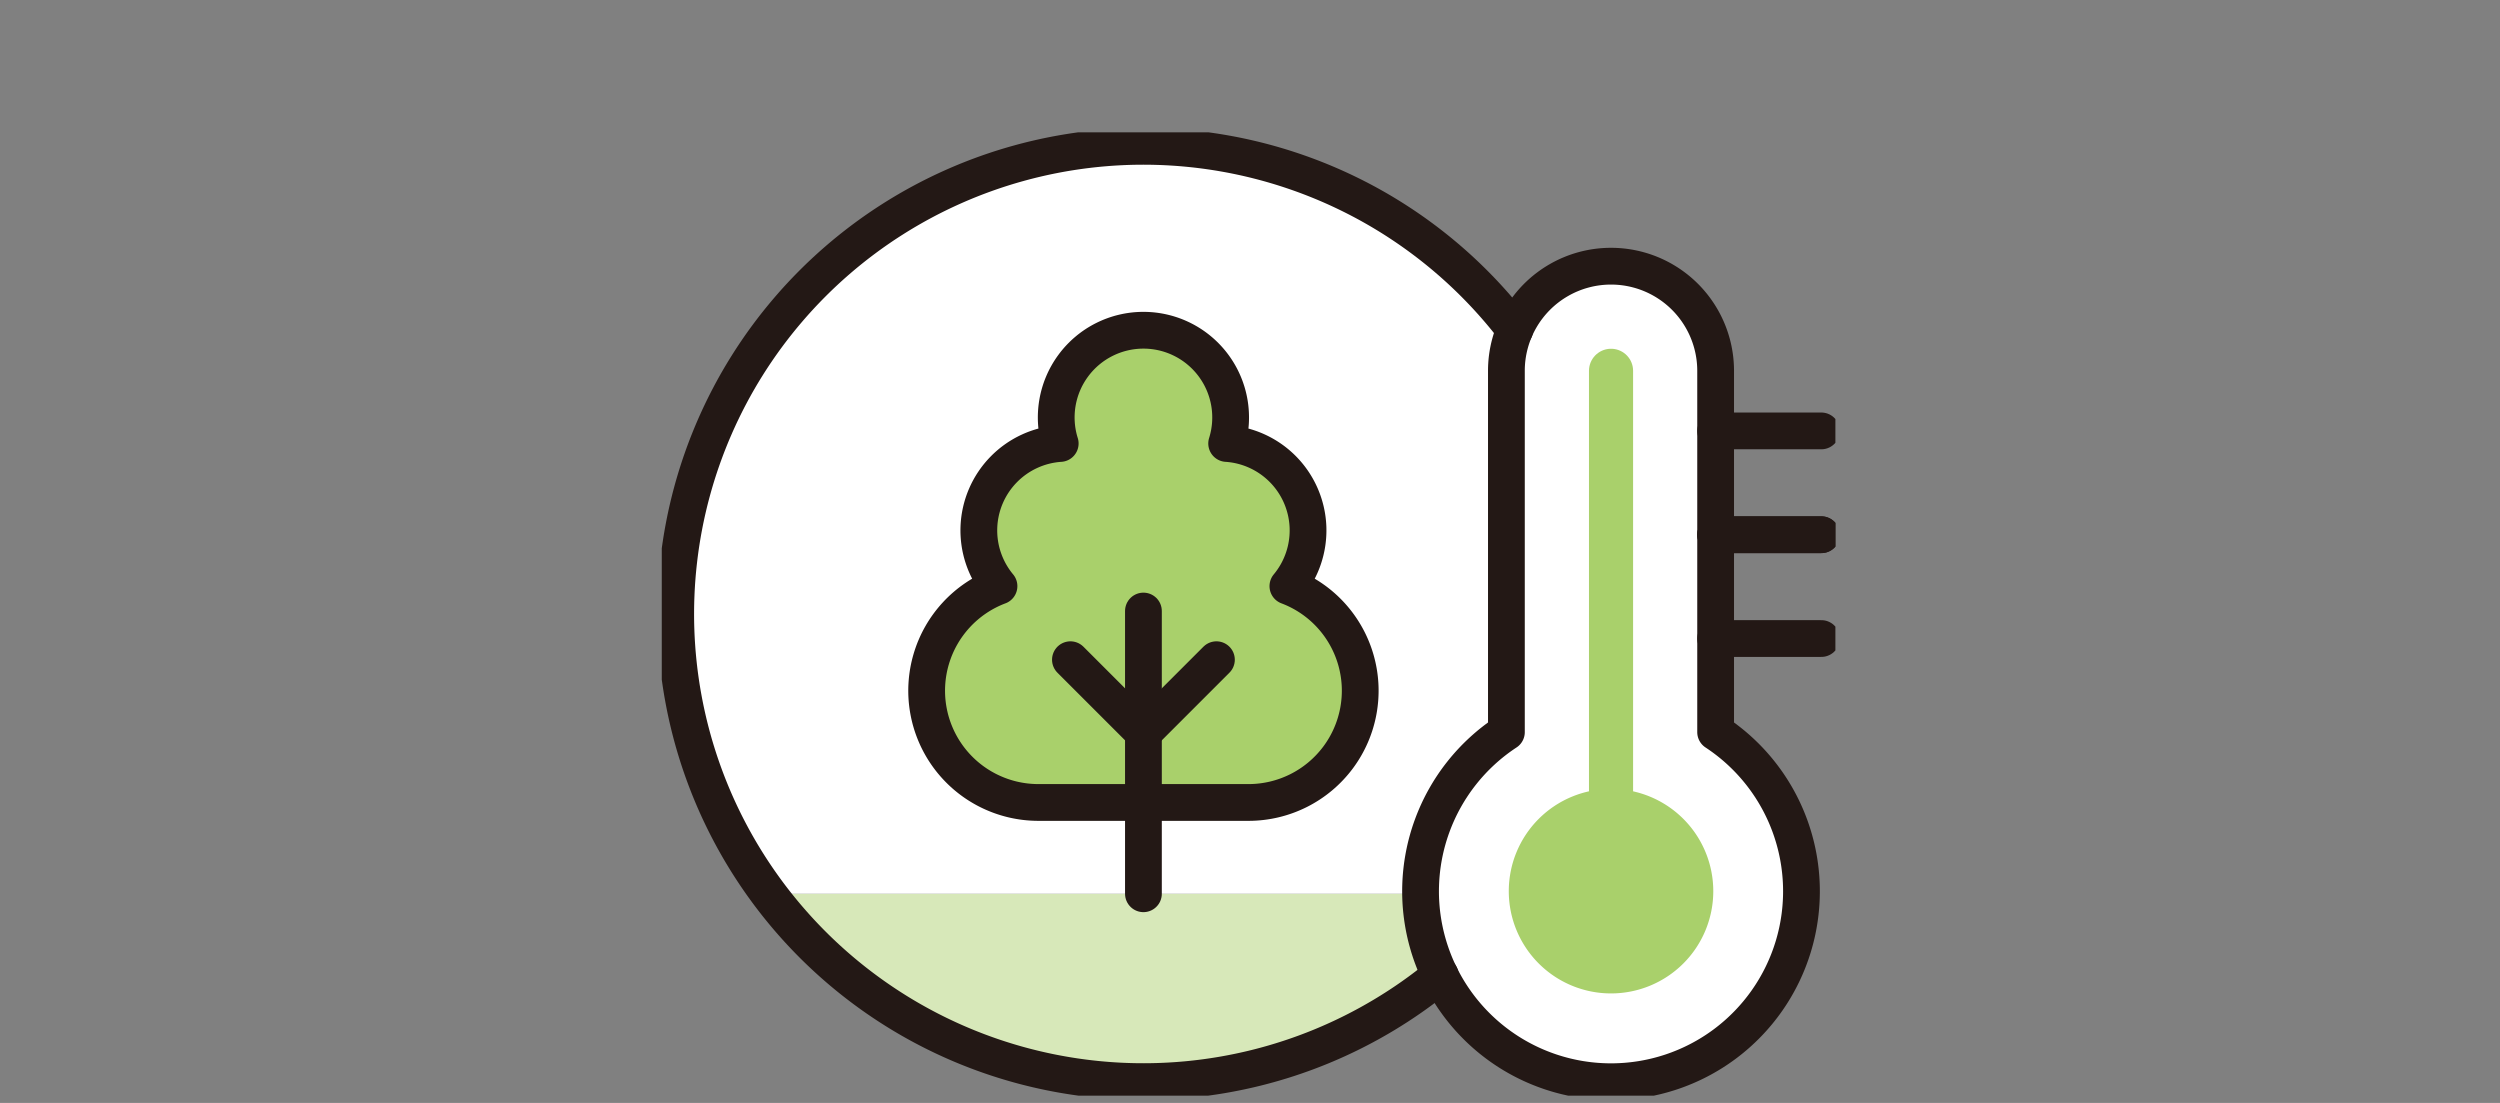<svg xmlns="http://www.w3.org/2000/svg" xmlns:xlink="http://www.w3.org/1999/xlink" width="170" height="75" viewBox="0 0 170 75">
  <rect x="0" y="0" width="170" height="75" fill="#808080" stroke="none"/>
  <defs>
    <clipPath id="clip-path">
      <rect id="長方形_13058" data-name="長方形 13058" width="170" height="75" transform="translate(14029 12566)" fill="none"/>
    </clipPath>
    <clipPath id="clip-path-2">
      <rect id="長方形_12836" data-name="長方形 12836" width="79.807" height="65.506" fill="none"/>
    </clipPath>
  </defs>
  <g id="icon_04" transform="translate(-14029 -12566)" clip-path="url(#clip-path)">
    <g id="グループ_6066" data-name="グループ 6066" transform="translate(14074 12575)" clip-path="url(#clip-path-2)">
      <path id="パス_53892" data-name="パス 53892" d="M35.391,79.646a30.866,30.866,0,0,0,19-6.556,13.83,13.83,0,0,1-1.1-5.262H11.137A30.805,30.805,0,0,0,35.391,79.646" transform="translate(-2.636 -16.052)" fill="#d7e8b9"/>
      <path id="パス_53893" data-name="パス 53893" d="M33.347,2.5A30.818,30.818,0,0,0,9.093,52.368H51.245c0-.059-.008-.116-.008-.176a13.869,13.869,0,0,1,5.837-11.319V16.807a8.021,8.021,0,0,1,.44-2.608A30.646,30.646,0,0,0,33.347,2.5" transform="translate(-0.592 -0.592)" fill="#fff"/>
      <path id="パス_53894" data-name="パス 53894" d="M45.789,49.083H31.463a6.641,6.641,0,0,1-2.325-12.864.954.954,0,0,0,.4-1.5A4.97,4.97,0,0,1,33.03,26.58a.954.954,0,0,0,.847-1.237,4.976,4.976,0,1,1,9.5,0,.955.955,0,0,0,.847,1.237,4.97,4.97,0,0,1,3.493,8.136.955.955,0,0,0,.4,1.5,6.641,6.641,0,0,1-2.325,12.864" transform="translate(-5.873 -4.468)" fill="#a9d06b"/>
      <path id="パス_53895" data-name="パス 53895" d="M92.839,54.718A12,12,0,1,1,74.253,44.7a.955.955,0,0,0,.429-.8V19.331a6.16,6.16,0,0,1,12.32,0V43.9a.953.953,0,0,0,.429.8,11.971,11.971,0,0,1,5.408,10.02" transform="translate(-16.292 -3.117)" fill="#fff"/>
      <path id="パス_53896" data-name="パス 53896" d="M53.234,57.615A31.8,31.8,0,1,1,58.3,13.723" transform="translate(-0.296 -0.296)" fill="none" stroke="#231815" stroke-linecap="round" stroke-linejoin="round" stroke-width="2.5"/>
      <path id="パス_53897" data-name="パス 53897" d="M45.494,49.74a7.6,7.6,0,0,0,2.66-14.711,5.924,5.924,0,0,0-4.164-9.7,5.93,5.93,0,1,0-11.319,0,5.924,5.924,0,0,0-4.163,9.7,7.6,7.6,0,0,0,2.66,14.711Z" transform="translate(-5.577 -4.172)" fill="none" stroke="#231815" stroke-linecap="round" stroke-linejoin="round" stroke-width="2.5"/>
      <line id="線_582" data-name="線 582" y2="19.226" transform="translate(32.753 32.55)" fill="none" stroke="#231815" stroke-linecap="round" stroke-linejoin="round" stroke-width="2.5"/>
      <line id="線_583" data-name="線 583" x2="4.964" y2="4.964" transform="translate(27.789 35.86)" fill="none" stroke="#231815" stroke-linecap="round" stroke-linejoin="round" stroke-width="2.5"/>
      <line id="線_584" data-name="線 584" x1="4.964" y2="4.964" transform="translate(32.753 35.86)" fill="none" stroke="#231815" stroke-linecap="round" stroke-linejoin="round" stroke-width="2.5"/>
      <path id="パス_53898" data-name="パス 53898" d="M87.66,43.605V19.036a7.114,7.114,0,1,0-14.228,0V43.605a12.951,12.951,0,1,0,14.228,0Z" transform="translate(-15.997 -2.821)" fill="none" stroke="#231815" stroke-linecap="round" stroke-linejoin="round" stroke-width="2.5"/>
      <path id="パス_53899" data-name="パス 53899" d="M88.324,65.907a5.453,5.453,0,1,1-5.453-5.453,5.453,5.453,0,0,1,5.453,5.453" transform="translate(-18.321 -14.307)" fill="#a9d06b"/>
      <path id="パス_53900" data-name="パス 53900" d="M88.324,65.907a5.453,5.453,0,1,1-5.453-5.453A5.453,5.453,0,0,1,88.324,65.907Z" transform="translate(-18.321 -14.307)" fill="none" stroke="#a9d06b" stroke-miterlimit="10" stroke-width="3"/>
      <line id="線_585" data-name="線 585" y2="29.933" transform="translate(64.55 16.215)" fill="none" stroke="#a9d06b" stroke-linecap="round" stroke-linejoin="round" stroke-width="3"/>
      <line id="線_586" data-name="線 586" x2="7.189" transform="translate(71.664 27.361)" fill="none" stroke="#231815" stroke-linecap="round" stroke-linejoin="round" stroke-width="2.5"/>
      <line id="線_587" data-name="線 587" x2="7.189" transform="translate(71.664 34.42)" fill="none" stroke="#231815" stroke-linecap="round" stroke-linejoin="round" stroke-width="2.5"/>
      <line id="線_588" data-name="線 588" x2="7.189" transform="translate(71.664 27.361)" fill="none" stroke="#231815" stroke-linecap="round" stroke-linejoin="round" stroke-width="2.5"/>
      <line id="線_589" data-name="線 589" x2="7.189" transform="translate(71.664 20.302)" fill="none" stroke="#231815" stroke-linecap="round" stroke-linejoin="round" stroke-width="2.5"/>
    </g>
  </g>
</svg>
